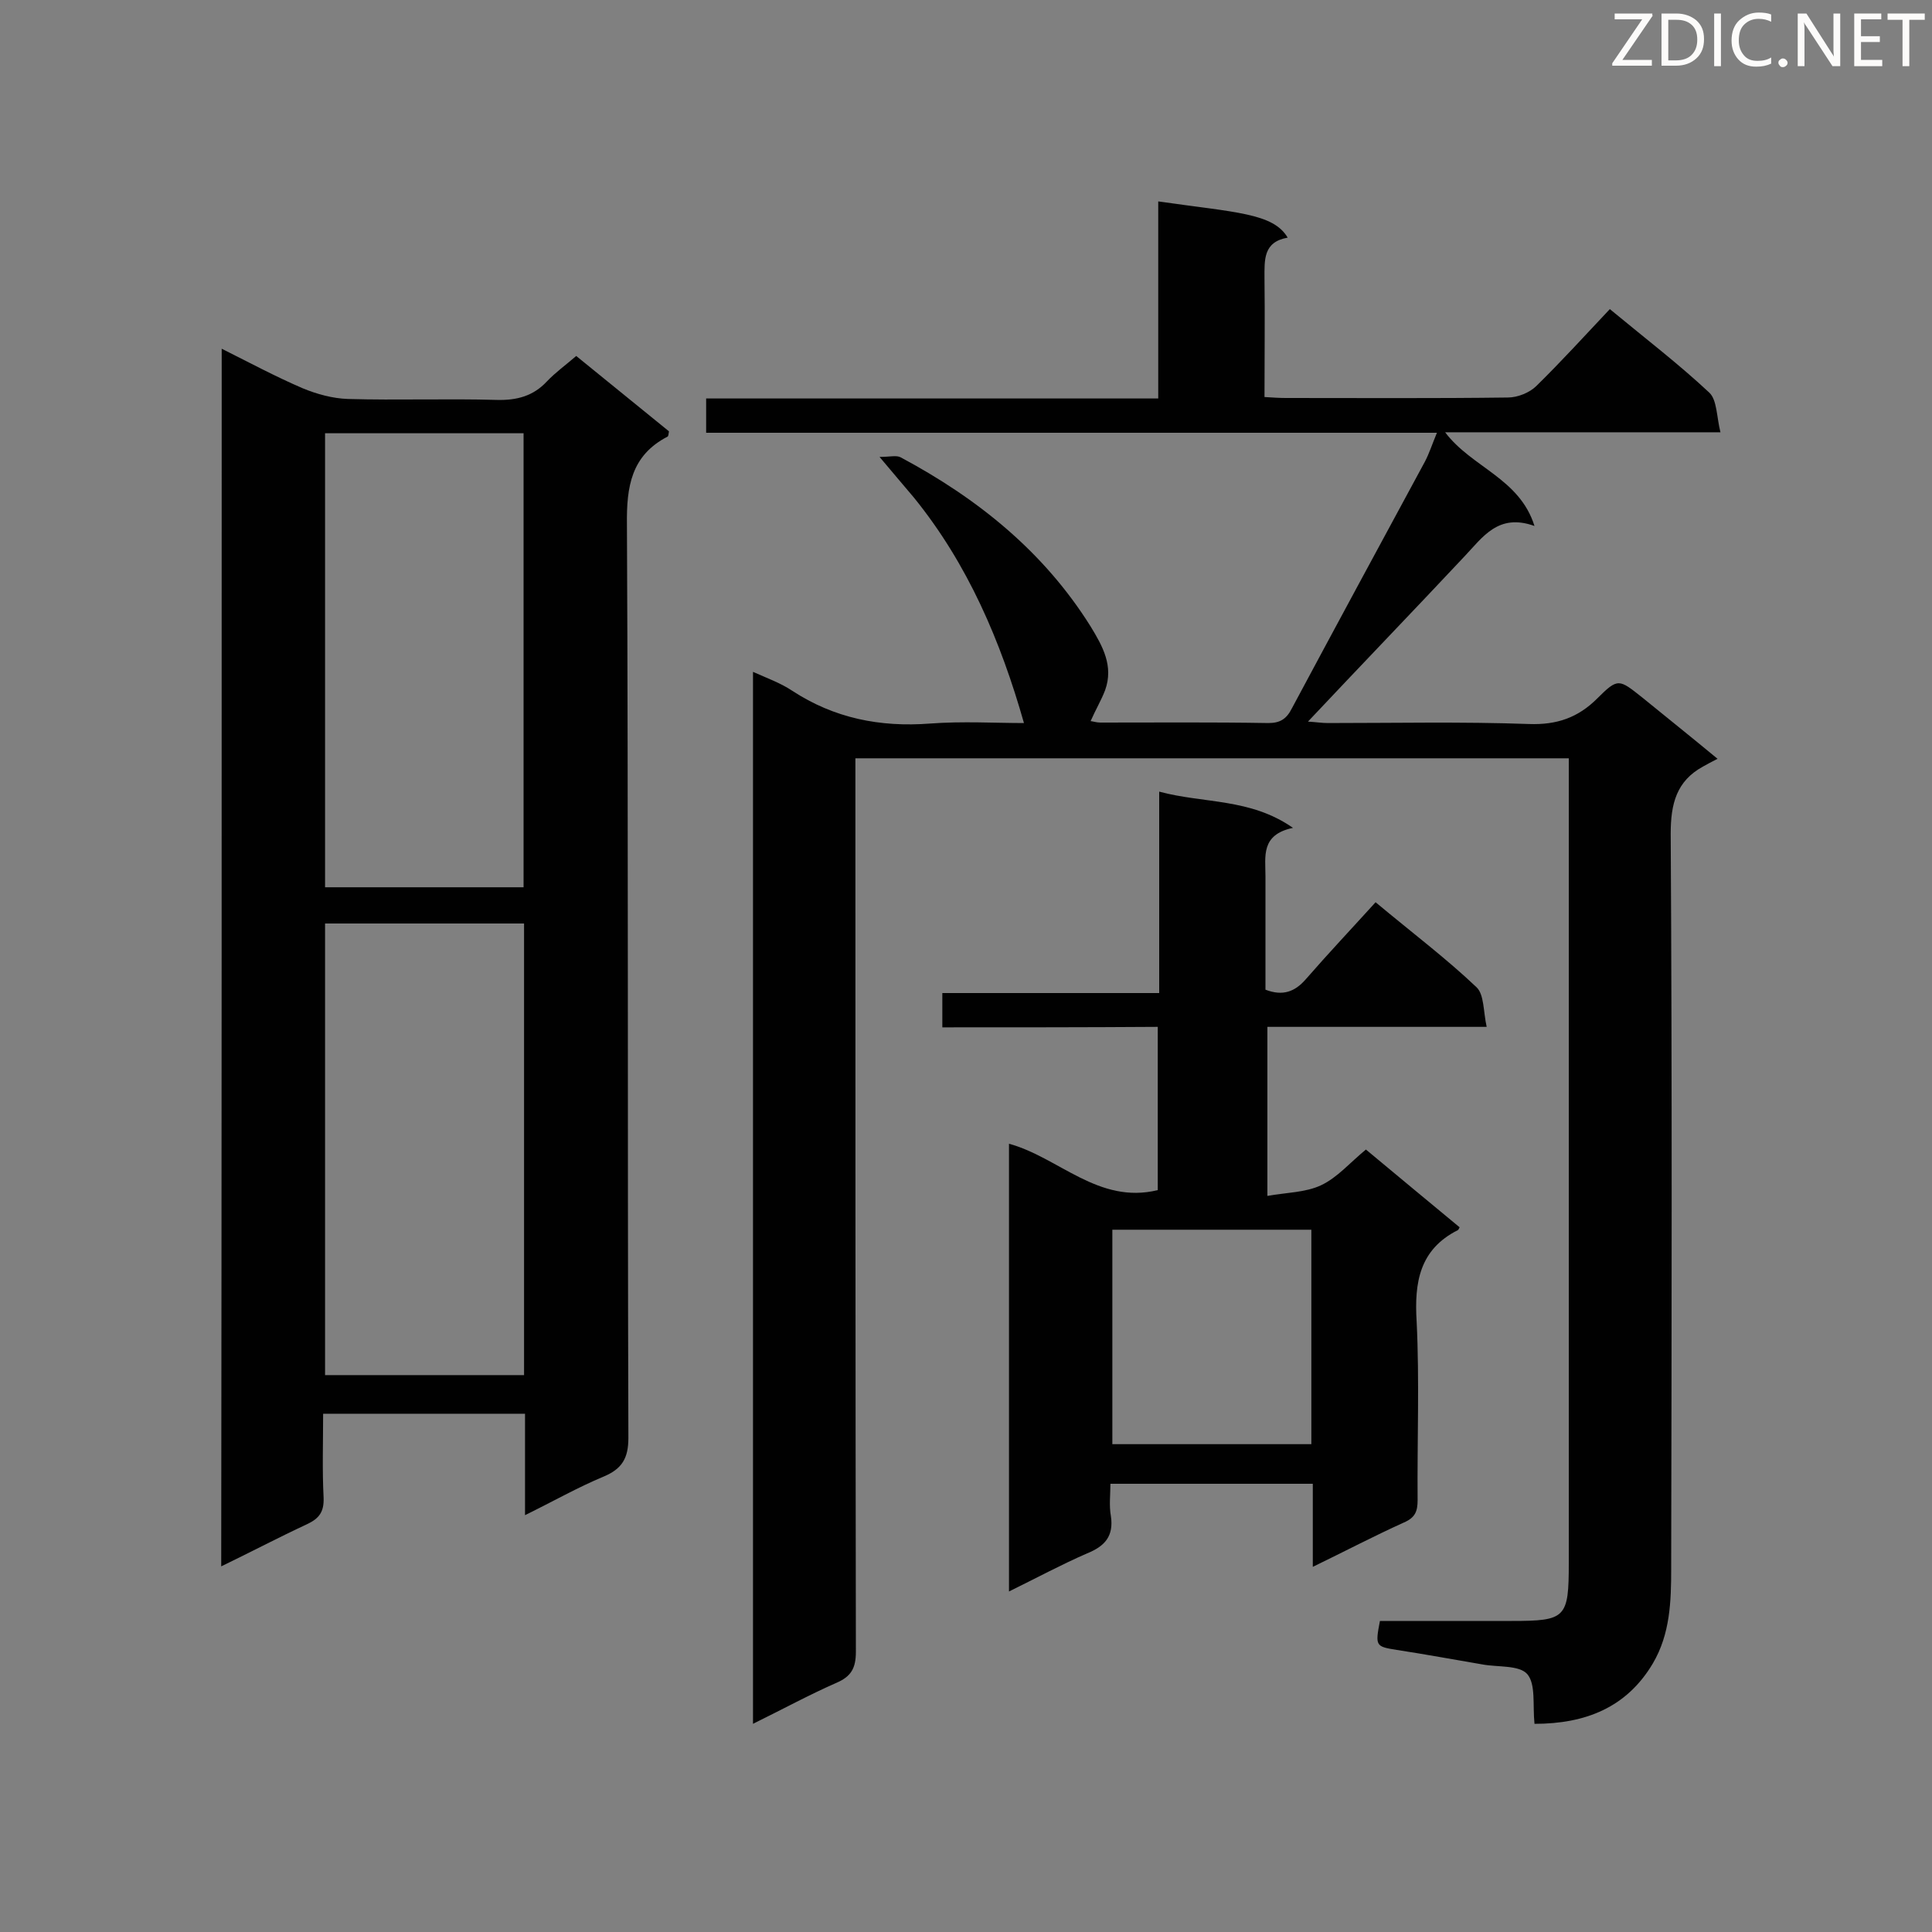 <svg enable-background="new 0 0 400 400" viewBox="0 0 400 400" xmlns="http://www.w3.org/2000/svg"><rect x="0" y="0" width="400" height="400" fill="#808080" stroke="none"/><path d="m317.7 356.9c-.4-3.9.3-8.2-1.5-10.3-1.7-1.9-6.1-1.4-9.3-2-5.9-1-11.8-2.1-17.7-3-4.4-.7-4.5-.8-3.5-6h27.3c11.2 0 11.8-.6 11.8-12 0-53.7 0-107.5 0-161.2 0-1.7 0-3.4 0-5.4-49.2 0-98.1 0-147.7 0v5.3c0 59.9 0 119.8.1 179.7 0 3.4-1 5.1-4 6.4-5.7 2.5-11.2 5.5-17.3 8.5 0-72.8 0-144.9 0-217.8 2.9 1.3 5.7 2.3 8.1 3.9 8.7 5.7 18.2 7.6 28.6 6.8 6.7-.5 13.4-.1 19.4-.1-4.8-16.9-11.6-32.9-22.8-46.7-2-2.4-4.1-4.8-7.1-8.4 2.2 0 3.5-.4 4.4.1 15.9 8.5 29.6 19.5 39.3 35 2.5 4.1 4.8 8.2 3 13.2-.8 2.1-2 4.1-3 6.4.3 0 1.2.3 2 .3 11.6 0 23.2-.1 34.8.1 2.5 0 3.8-.9 4.9-3.1 9.1-17 18.3-34 27.5-51 .9-1.7 1.5-3.6 2.5-6-50.6 0-100.8 0-151.3 0 0-2.5 0-4.6 0-7.1h93.6c0-13.9 0-27.3 0-40.8 16 2.3 23.8 2.4 26.8 7.5-5.1.9-4.8 4.6-4.8 8.5.1 8 0 16 0 24.5 1.7.1 3 .2 4.4.2 15.3 0 30.7.1 46-.1 2 0 4.5-1 5.9-2.4 5.2-5.1 10.1-10.5 15.2-15.9 7.5 6.2 14.3 11.4 20.6 17.3 1.6 1.5 1.5 5 2.3 8.2-19.5 0-37.9 0-57 0 5.5 7.3 15.4 9.5 18.5 19.4-7.5-2.7-10.7 2.3-14.5 6.3-10.6 11.3-21.3 22.4-32.4 34.2 1.7.1 2.9.3 4.1.3 13.9 0 27.8-.3 41.7.2 5.7.2 10.1-1.3 14.1-5.3 4.3-4.3 4.5-4 9.3-.2 4.9 4 9.8 7.9 15.6 12.7-1.2.6-2.1 1.1-3 1.6-5.5 3-6.7 7.7-6.7 13.9.3 50.7.2 101.5.1 152.2 0 6.7-.2 13.5-3.8 19.6-5.4 9.1-13.9 12.5-24.5 12.5z" fill="#010101"/><path d="m45.9 72.2c5.8 2.9 11.2 5.8 16.8 8.2 2.9 1.2 6.2 2.1 9.3 2.2 10.3.3 20.6-.1 30.9.2 4.1.1 7.5-.8 10.3-3.8 1.8-1.9 3.9-3.4 6.1-5.3 6.5 5.3 12.9 10.5 19.2 15.6-.1.6-.1 1-.3 1.1-7.5 3.9-8.5 10.3-8.4 18.2.3 63 .1 126.1.3 189.1 0 4.2-1.3 6.4-5.1 8-5.3 2.2-10.4 5.1-16.3 8 0-7.5 0-14.1 0-21-14 0-27.6 0-41.8 0 0 5.8-.2 11.6.1 17.4.1 2.9-.9 4.3-3.5 5.5-5.8 2.7-11.5 5.7-17.7 8.7.1-84.1.1-167.8.1-252.1zm21.4 17.5v94h41.1c0-31.4 0-62.7 0-94-13.7 0-27.2 0-41.1 0zm41.2 195c0-31.4 0-62.4 0-93.5-13.9 0-27.4 0-41.2 0v93.5z" fill="#010101"/><path d="m195.1 212.7c0-2.6 0-4.7 0-7.1h44.9c0-13.9 0-27.4 0-41.7 9.3 2.5 18.8 1.3 27.7 7.5-6.7 1.4-5.7 5.9-5.7 10v23.5c3.6 1.4 6.1.4 8.3-2.1 4.7-5.4 9.6-10.6 14.5-16 7.8 6.5 14.7 11.7 20.9 17.6 1.6 1.5 1.4 5.1 2.1 8.2-15.7 0-30.4 0-45.4 0v35c3.9-.7 7.9-.7 11.1-2.2 3.4-1.6 6-4.7 9.3-7.4 6.6 5.5 13 10.8 19.4 16.1-.2.4-.3.6-.4.6-7.9 4-9 10.8-8.5 18.9.6 12.3.1 24.6.2 37 0 2.3-.5 3.6-2.8 4.6-6.2 2.8-12.3 6-18.9 9.2 0-6 0-11.4 0-17.2-14 0-27.6 0-41.9 0 0 2.3-.3 4.5.1 6.7.6 4.1-1.2 6.2-4.9 7.7-5.3 2.3-10.5 5.1-16.2 7.9 0-31.2 0-61.9 0-92.7 10.3 2.8 18.5 12.6 30.8 9.6 0-11 0-22.2 0-33.8-14.8.1-29.6.1-44.6.1zm35.2 41.9v44.4h41.2c0-15 0-29.7 0-44.4-13.9 0-27.5 0-41.2 0z" fill="#010101"/><g fill="#fcfbfa"><path d="m342.2 3.2-6.3 9.2h6.1v1.2h-8.2v-.5l6.2-9.1h-5.7v-1.2h7.8v.4z"/><path d="m344 13.7v-10.9h3.1c1.6 0 3 .5 4.1 1.4 1.1 1 1.6 2.2 1.6 3.9s-.5 3-1.6 4-2.5 1.5-4.2 1.5h-3zm1.4-9.6v8.4h1.6c1.4 0 2.5-.4 3.2-1.1.8-.8 1.2-1.8 1.2-3.2s-.4-2.4-1.2-3.1-1.8-1-3.1-1z"/><path d="m356.3 2.8v10.9h-1.4v-10.9z"/><path d="m366.6 13.2c-.8.4-1.8.6-3 .6-1.6 0-2.8-.5-3.7-1.5s-1.4-2.3-1.4-3.9c0-1.7.5-3.2 1.6-4.2s2.4-1.6 4-1.6c1 0 1.9.1 2.6.4v1.5c-.8-.4-1.6-.6-2.6-.6-1.2 0-2.2.4-3 1.2s-1.1 1.9-1.1 3.3c0 1.3.4 2.3 1.1 3.1s1.6 1.1 2.8 1.1c1.1 0 2-.2 2.8-.7v1.3z"/><path d="m368.2 13c0-.3.1-.5.3-.6.2-.2.4-.3.6-.3.3 0 .5.1.7.3s.3.4.3.6-.1.5-.3.6c-.2.2-.4.3-.7.3s-.5-.1-.6-.3c-.2-.2-.3-.4-.3-.6z"/><path d="m381.1 13.7h-1.7l-5.5-8.4c-.2-.2-.3-.5-.4-.7 0 .2.1.8.1 1.5v7.6h-1.4v-10.9h1.8l5.3 8.3c.3.4.4.6.4.8 0-.3-.1-.8-.1-1.6v-7.5h1.4v10.9z"/><path d="m389.7 13.7h-5.8v-10.9h5.6v1.2h-4.2v3.5h3.9v1.2h-3.9v3.7h4.4z"/><path d="m398.4 4.1h-3.1v9.6h-1.4v-9.6h-3.1v-1.3h7.7v1.3z"/></g></svg>